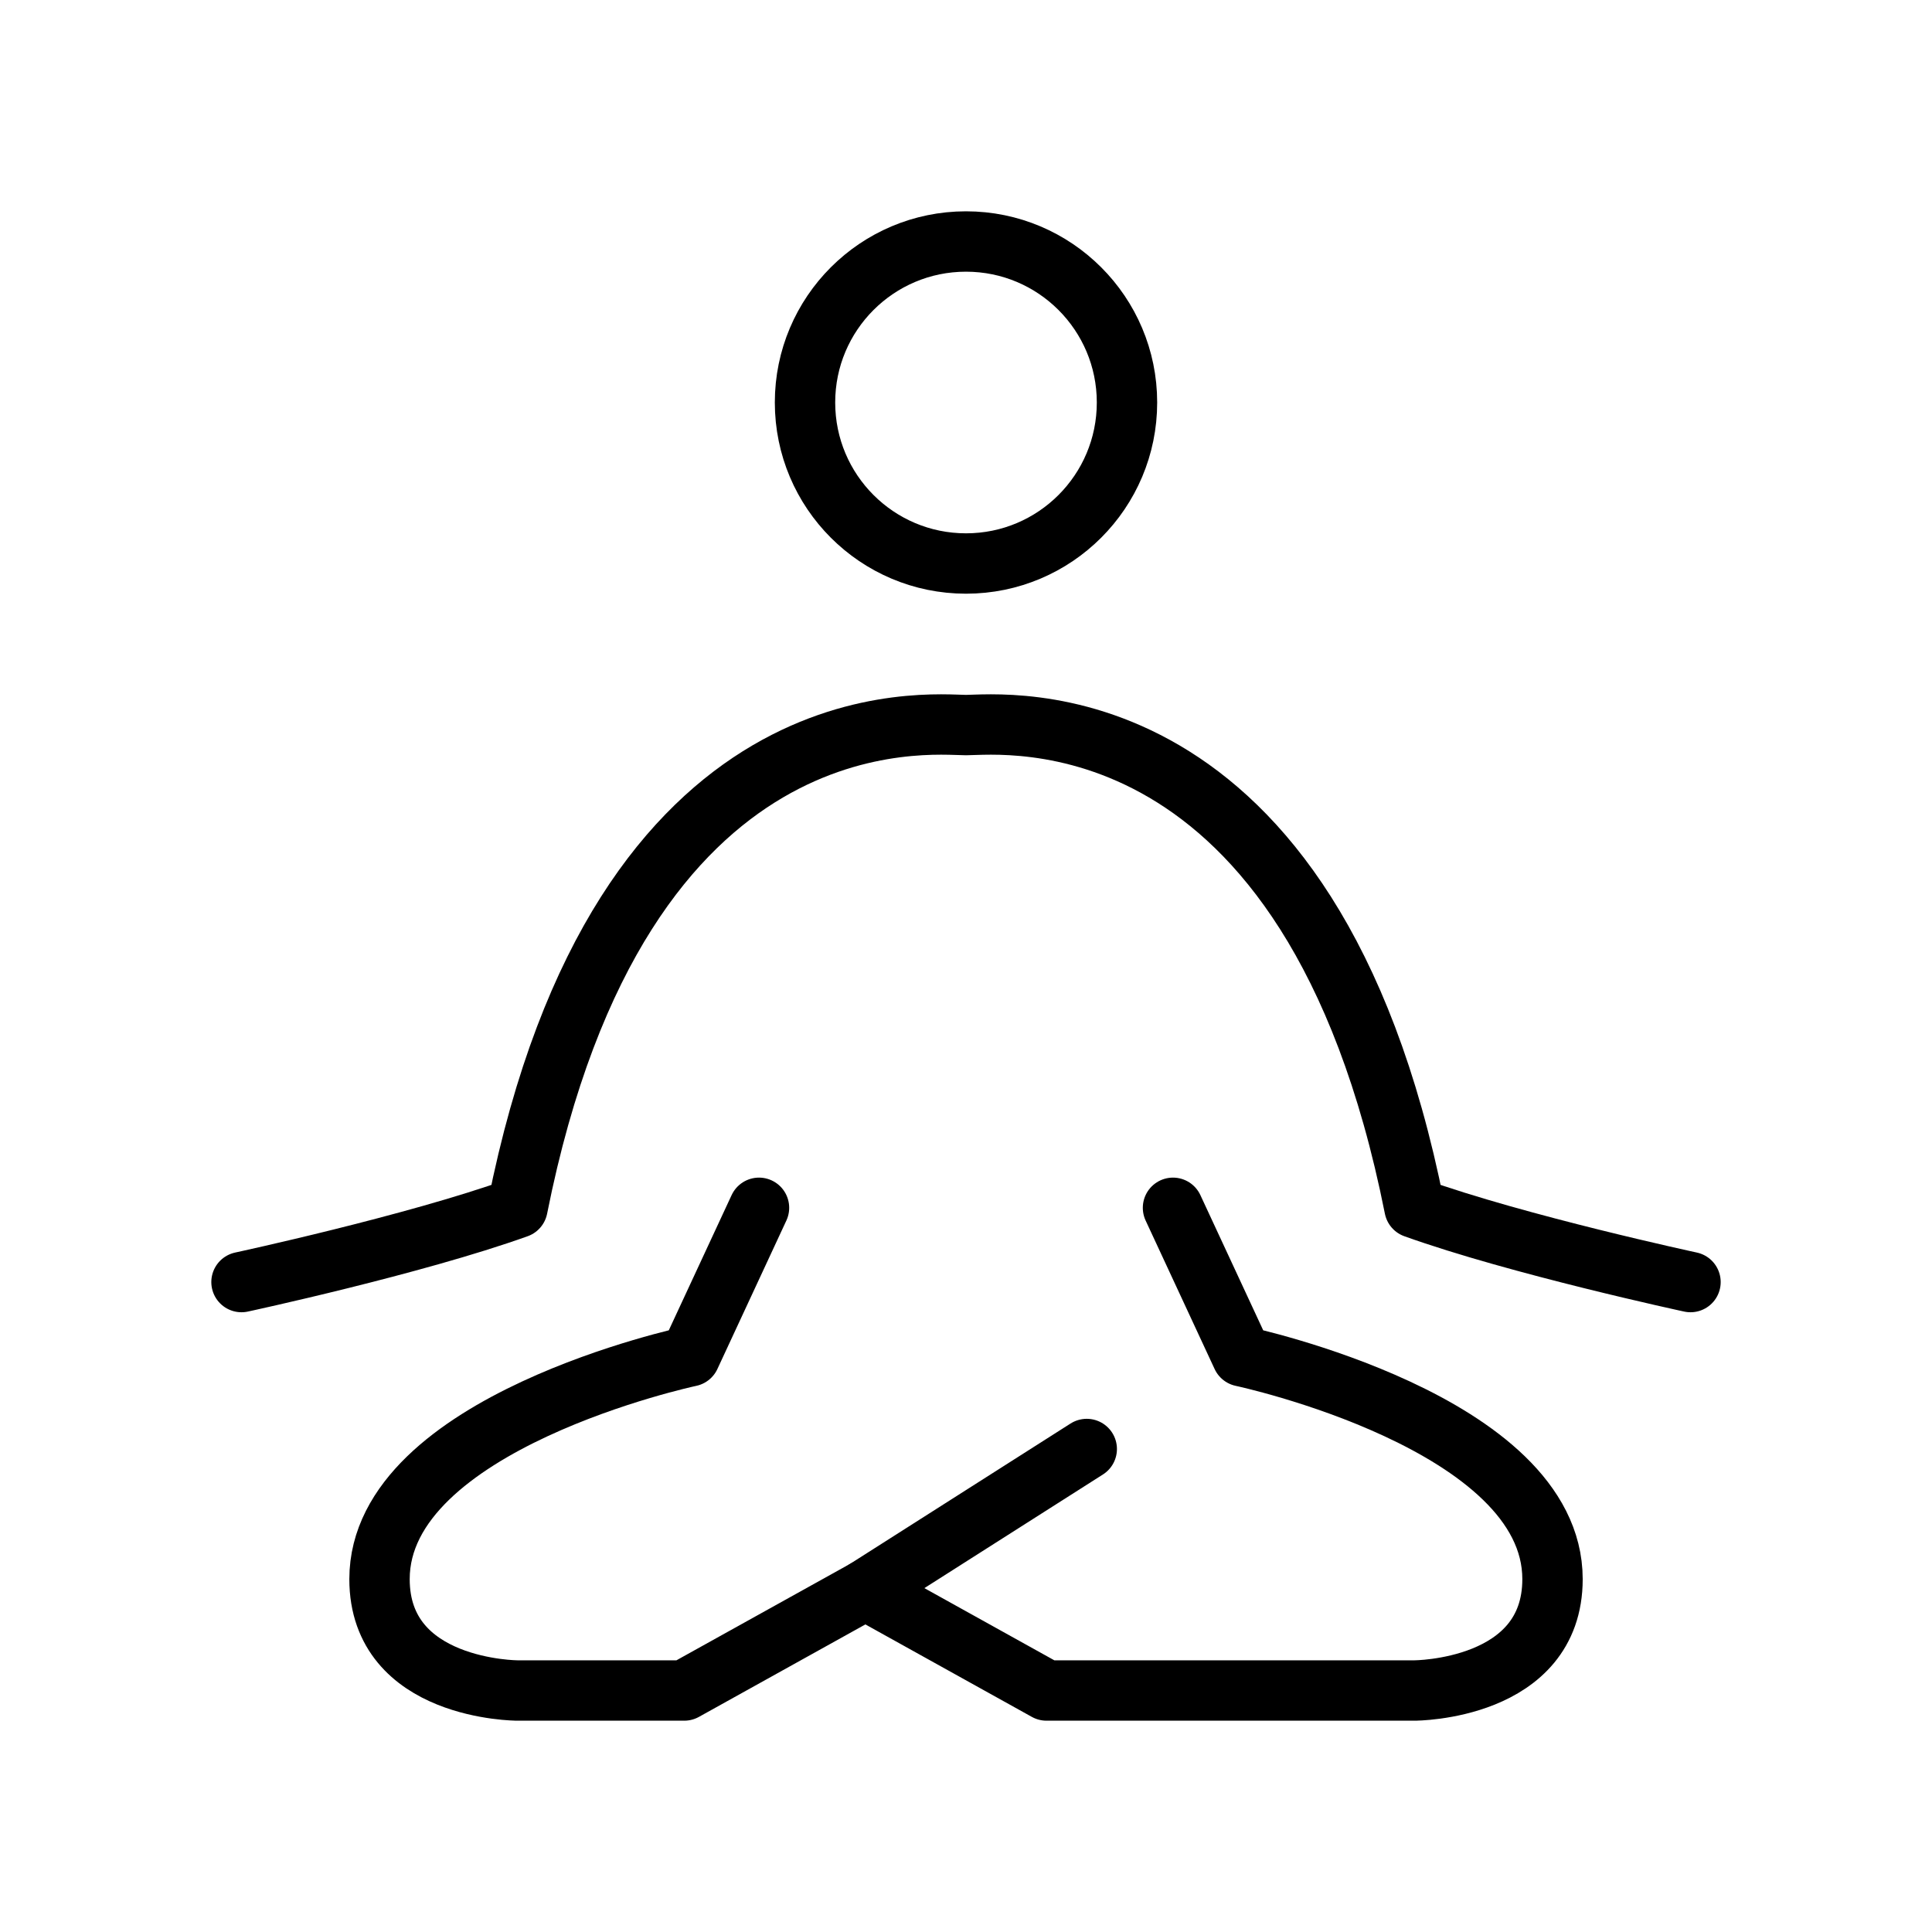 <svg viewBox="0 0 64 64" fill="none" xmlns="http://www.w3.org/2000/svg">
    <path
        d="M38.857 40.01L41.143 44.93C41.143 44.93 51.429 47.114 51.429 52.31C51.429 56 46.857 56 46.857 56H34.667L28.667 52.667"
        stroke="currentColor" stroke-width="2" stroke-linecap="round" stroke-linejoin="round" />
    <path
        d="M25.143 40.01L22.857 44.93C22.857 44.93 12.572 47.114 12.572 52.31C12.572 56 17.143 56 17.143 56H22.667L28.667 52.667L36 48"
        stroke="currentColor" stroke-width="2" stroke-linecap="round" stroke-linejoin="round" />
    <path
        d="M8 42.47C8 42.47 13.714 41.24 17.143 40.01C20.571 22.789 30.857 24.019 32 24.019C33.143 24.019 43.428 22.789 46.857 40.01C50.286 41.24 56 42.47 56 42.47"
        stroke="currentColor" stroke-width="2" stroke-linecap="round" stroke-linejoin="round" />
    <path
        d="M32 18.667C34.946 18.667 37.333 16.279 37.333 13.333C37.333 10.388 34.946 8 32 8C29.055 8 26.667 10.388 26.667 13.333C26.667 16.279 29.055 18.667 32 18.667Z"
        stroke="currentColor" stroke-width="2" stroke-linecap="round" stroke-linejoin="round" />
</svg>